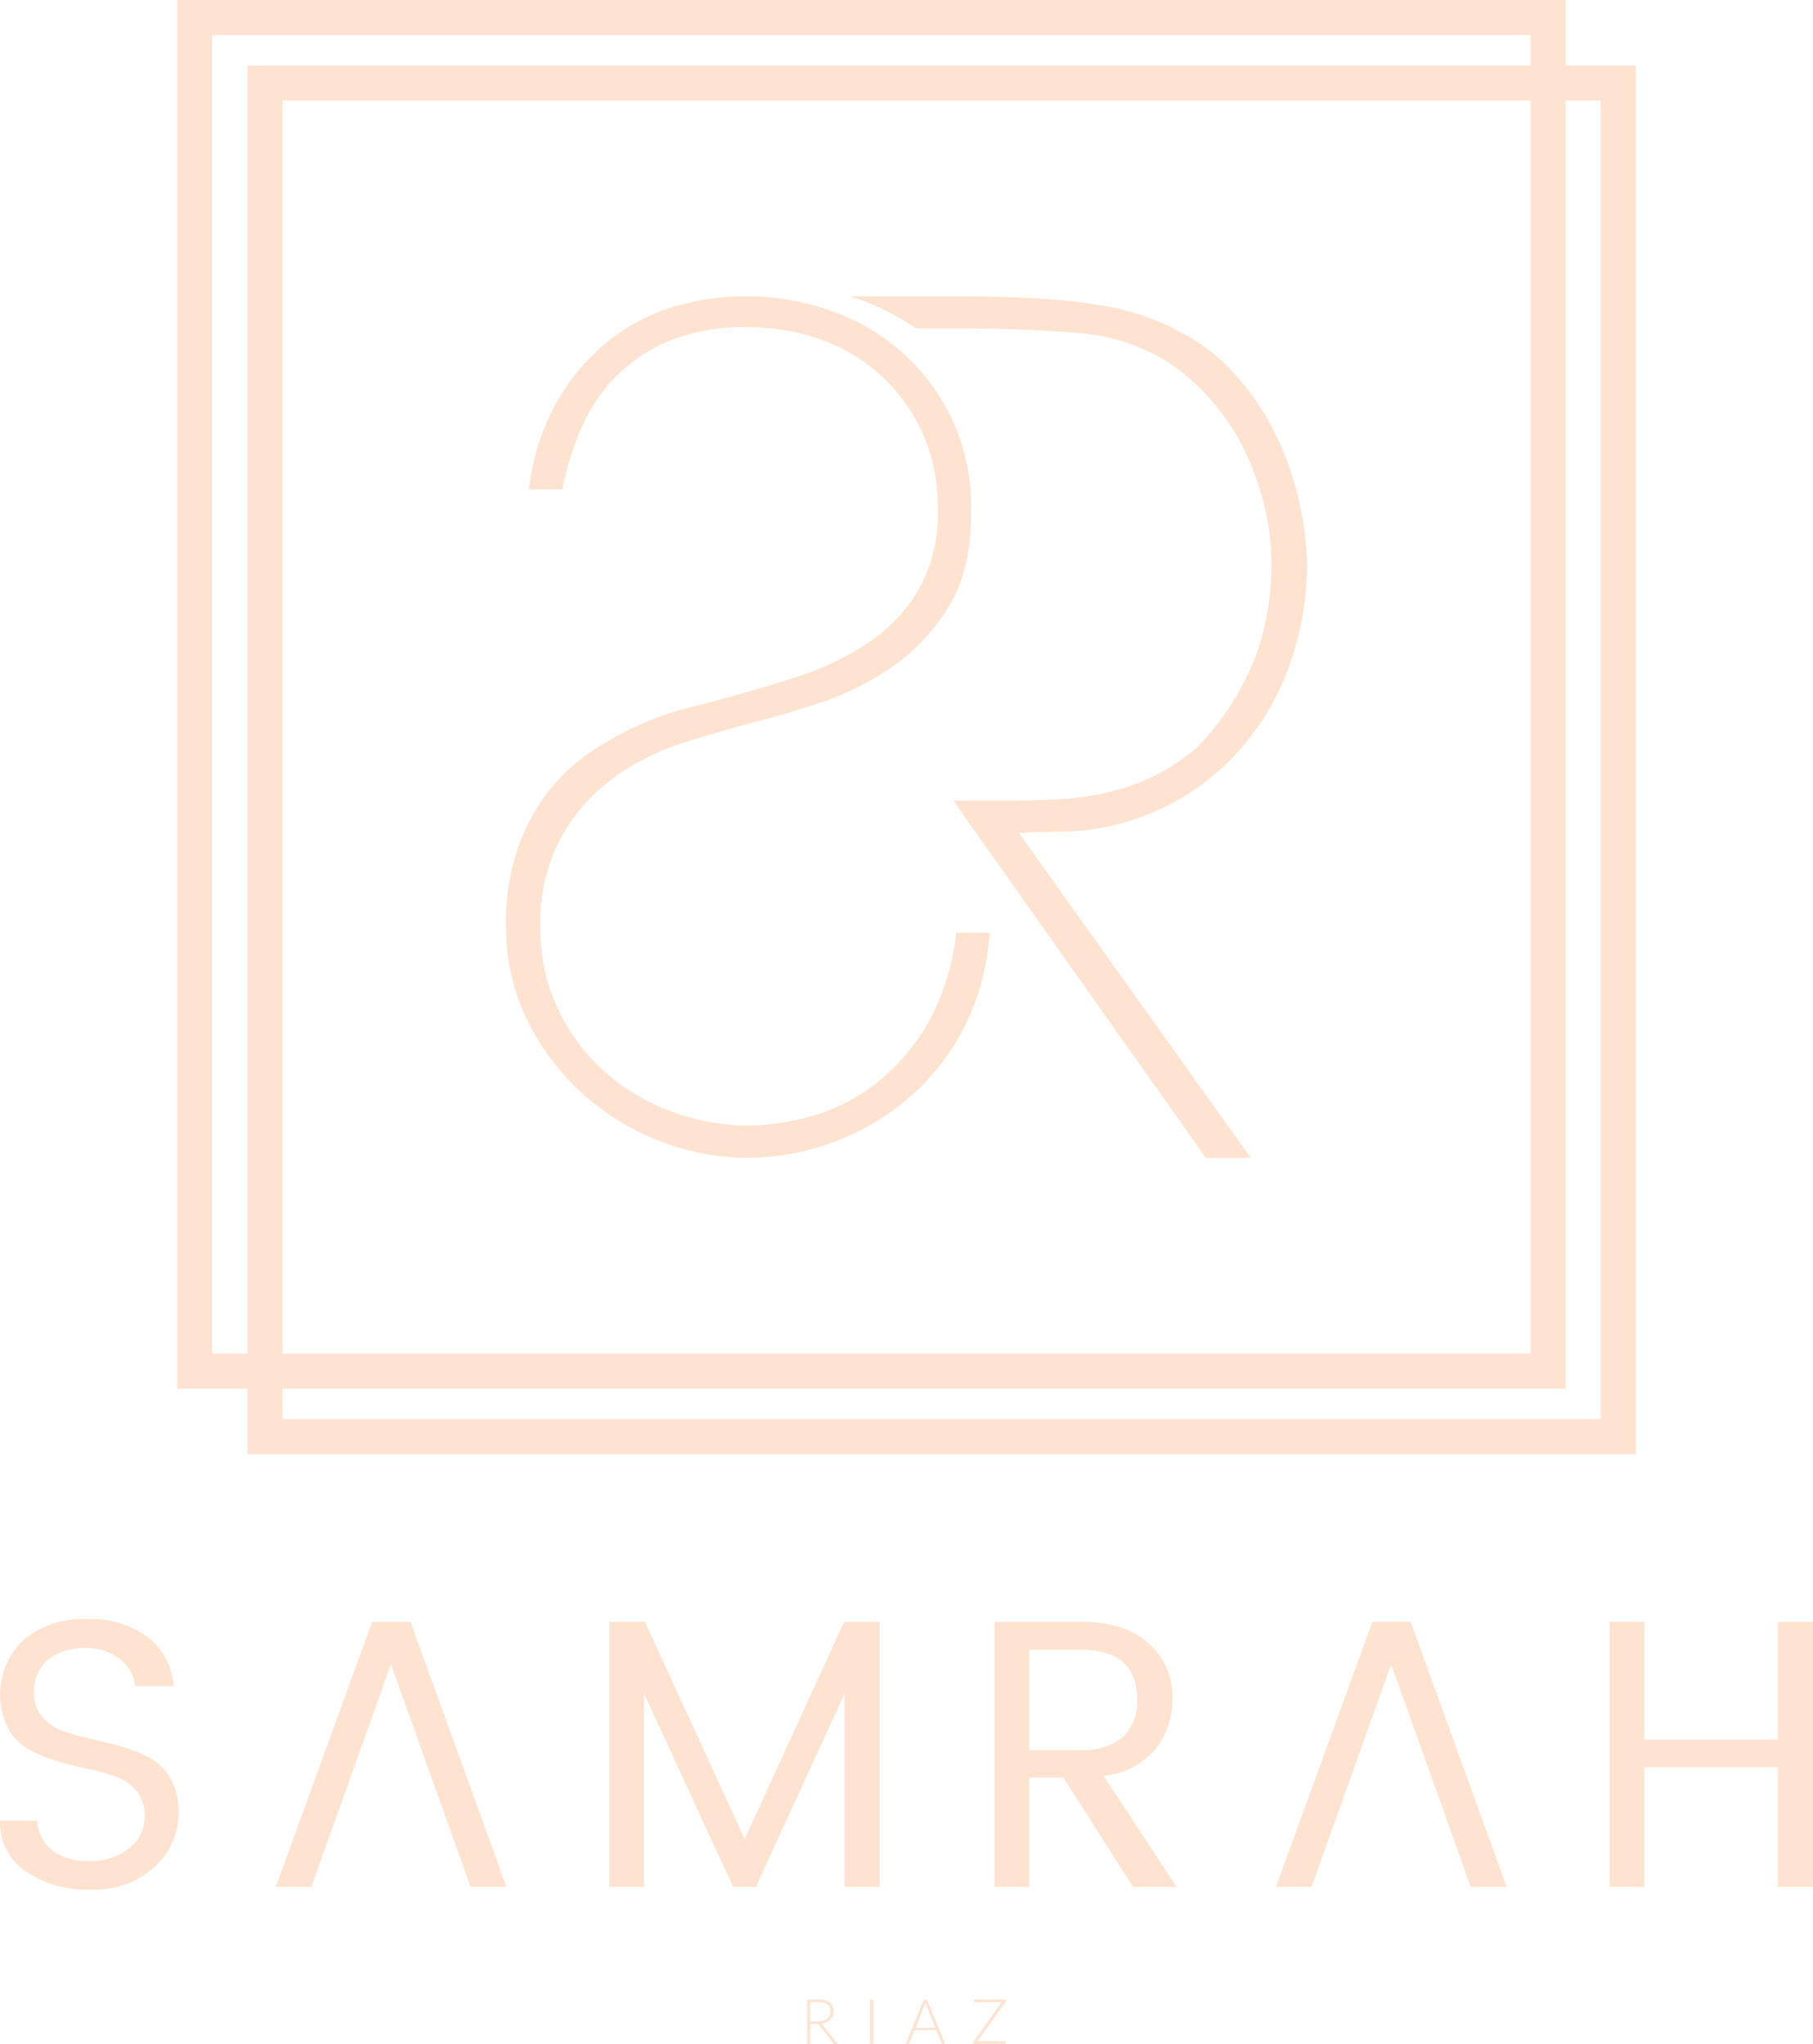 <svg xmlns="http://www.w3.org/2000/svg" xmlns:xlink="http://www.w3.org/1999/xlink" width="211.013" height="237.84" viewBox="0 0 211.013 237.84"><defs><clipPath id="a"><rect width="211.013" height="237.84" fill="#fee3d0"/></clipPath></defs><path d="M24.7,4.072H178.14V157.513H24.7ZM20.626,161.586H182.211V0H20.626Z" fill="#fee3d0"/><path d="M190.387,169.217H28.8V7.631H190.387ZM32.874,165.145H186.315V11.7H32.874Z" fill="#fee3d0"/><g clip-path="url(#a)"><path d="M150.854,56.935a35.614,35.614,0,0,0-3.075-7.686,28.7,28.7,0,0,0-4.612-6.284,21.187,21.187,0,0,0-5.615-4.212,26.638,26.638,0,0,0-4.077-1.871,31.363,31.363,0,0,0-5.281-1.337,69.706,69.706,0,0,0-7.286-.8q-4.21-.265-9.96-.268H98.808c.433.131.871.25,1.3.4a26.762,26.762,0,0,1,6.5,3.346h4.341q8.689,0,14.639.533a22.789,22.789,0,0,1,10.494,3.477,24.529,24.529,0,0,1,5.081,4.546,26.648,26.648,0,0,1,3.743,5.748,32.4,32.4,0,0,1,2.272,6.416,28.012,28.012,0,0,1,.8,6.551,31.451,31.451,0,0,1-1.938,11.163,31.932,31.932,0,0,1-6.618,10.227,25.394,25.394,0,0,1-4.946,3.342,24.6,24.6,0,0,1-5.08,1.871,32.073,32.073,0,0,1-5.615.87q-2.941.2-6.55.2h-6.284l29.411,41.577h5.214l-27-37.834,4.011-.133a28.255,28.255,0,0,0,22.793-10.829,30.007,30.007,0,0,0,5.147-9.893,34.947,34.947,0,0,0,1.6-10.026v-.535a36.494,36.494,0,0,0-1.269-8.556" fill="#fee3d0"/><path d="M76.67,132.736a29.052,29.052,0,0,1-9.024-5.615,28.22,28.22,0,0,1-6.35-8.556A24.723,24.723,0,0,1,58.889,107.6a26.154,26.154,0,0,1,1.471-9.158A22.989,22.989,0,0,1,64.1,91.761a22.215,22.215,0,0,1,5.079-4.545A38.81,38.81,0,0,1,74.6,84.274a34.668,34.668,0,0,1,4.879-1.738q2.274-.6,3.343-.868,5.082-1.336,9.826-2.875a33.373,33.373,0,0,0,8.422-4.011,19.067,19.067,0,0,0,5.882-6.216,18.183,18.183,0,0,0,2.205-9.358,21.008,21.008,0,0,0-1.737-8.689A20.356,20.356,0,0,0,95.653,39.556a25.076,25.076,0,0,0-8.689-1.47,22.424,22.424,0,0,0-9.76,1.872,19.061,19.061,0,0,0-6.283,4.678,20.757,20.757,0,0,0-3.676,6.15,37.086,37.086,0,0,0-1.805,6.149H61.563a27.1,27.1,0,0,1,3.276-10.226,25.142,25.142,0,0,1,5.882-6.953,22.522,22.522,0,0,1,7.553-4.01,28.623,28.623,0,0,1,8.422-1.27,29.791,29.791,0,0,1,9.96,1.671,24.879,24.879,0,0,1,8.355,4.879,24.441,24.441,0,0,1,5.816,7.821,24.045,24.045,0,0,1,2.206,10.495v.4q0,6.818-2.808,11.163a23.379,23.379,0,0,1-6.751,6.951,33.8,33.8,0,0,1-8.289,4.011q-4.342,1.4-7.553,2.205-3.474.938-7.82,2.273a29,29,0,0,0-8.089,3.945,21.83,21.83,0,0,0-6.283,6.884A20.961,20.961,0,0,0,62.9,108a21.5,21.5,0,0,0,2.072,9.491,22.923,22.923,0,0,0,5.481,7.286,24.2,24.2,0,0,0,7.821,4.612,26.025,26.025,0,0,0,8.957,1.6,28.248,28.248,0,0,0,6.617-.937,21.873,21.873,0,0,0,7.354-3.408,24.076,24.076,0,0,0,6.349-6.818,27.387,27.387,0,0,0,3.743-11.3h3.878a27.982,27.982,0,0,1-3.343,11.765,27.449,27.449,0,0,1-6.884,8.155,28.445,28.445,0,0,1-8.757,4.746,29.047,29.047,0,0,1-9.091,1.537,28.192,28.192,0,0,1-10.427-2.005" fill="#fee3d0"/><path d="M3.962,196.958a4.213,4.213,0,0,0,.935,2.805,5.537,5.537,0,0,0,2.4,1.647,26.267,26.267,0,0,0,3.272.935q1.8.4,3.606.912a15.841,15.841,0,0,1,3.272,1.314,6.229,6.229,0,0,1,2.4,2.4,7.752,7.752,0,0,1,.935,3.962,8.463,8.463,0,0,1-2.76,6.277,10.273,10.273,0,0,1-7.457,2.671,12.579,12.579,0,0,1-7.635-2.159A6.886,6.886,0,0,1,0,211.871H4.318a4.832,4.832,0,0,0,1.669,3.384,6.6,6.6,0,0,0,4.43,1.291,6.858,6.858,0,0,0,4.674-1.514,4.568,4.568,0,0,0,1.737-3.539,4.654,4.654,0,0,0-.935-3.116,5.631,5.631,0,0,0-2.4-1.625,24.2,24.2,0,0,0-3.272-.913q-1.8-.378-3.606-.912a15.9,15.9,0,0,1-3.272-1.358,6.349,6.349,0,0,1-2.4-2.449,8.738,8.738,0,0,1,1.847-10.328,10.774,10.774,0,0,1,7.257-2.381,11.267,11.267,0,0,1,7.123,2.07,8.043,8.043,0,0,1,3.049,5.72h-4.5A4.551,4.551,0,0,0,14,193.085a6.226,6.226,0,0,0-4.14-1.291,6.613,6.613,0,0,0-4.252,1.313,4.632,4.632,0,0,0-1.647,3.851" fill="#fee3d0"/><path d="M102.391,188.723v30.851h-4.1V197.092L87.966,219.574H85.34L74.967,197.092v22.482H70.916V188.723h4.14l11.619,25.286L98.25,188.723Z" fill="#fee3d0"/><path d="M119.8,206.841v12.732h-4.051V188.722h10.016q5.209,0,7.947,2.538a8.143,8.143,0,0,1,2.738,6.21,9.346,9.346,0,0,1-2,6.121,9.245,9.245,0,0,1-6.009,3.072l8.5,12.91h-5.075l-8.1-12.732Zm0-14.869v11.664h5.965a7,7,0,0,0,4.964-1.536,5.626,5.626,0,0,0,1.625-4.3q0-5.832-6.589-5.832Z" fill="#fee3d0"/><path d="M206.918,188.723h4.1v30.851h-4.1V205.64H191.381v13.934H187.33V188.723h4.051v13.712h15.537Z" fill="#fee3d0"/><path d="M168.759,212.807l.918,2.565-.912-2.565Z" fill="#fee3d0"/><path d="M153.791,216.364l1.272-3.557h-.008Z" fill="#fee3d0"/><path d="M153.791,216.364l1.264-3.557h.008l6.847-19.143,6.85,19.143h.006l.912,2.565h0l1.492,4.2h4.185l-11.174-30.851h-4.452L148.51,219.574h4.141l1.139-3.208Z" fill="#fee3d0"/><path d="M153.79,216.365h0v0Z" fill="#fee3d0"/><path d="M169.677,215.372h0Z" fill="#fee3d0"/><path d="M52.346,212.807l.918,2.565-.912-2.565Z" fill="#fee3d0"/><path d="M37.377,216.364l1.272-3.557h-.008Z" fill="#fee3d0"/><path d="M37.377,216.364l1.264-3.557h.008L45.5,193.664l6.85,19.143h.006l.912,2.565h0l1.492,4.2h4.185L47.767,188.723H43.315L32.1,219.574h4.141l1.139-3.208Z" fill="#fee3d0"/><path d="M37.377,216.365h0v0Z" fill="#fee3d0"/><path d="M53.264,215.372h0Z" fill="#fee3d0"/><path d="M97.486,237.84h-.321a.225.225,0,0,1-.1-.021.2.2,0,0,1-.079-.074l-1.654-2.091a.467.467,0,0,0-.06-.07.256.256,0,0,0-.069-.045.365.365,0,0,0-.091-.024.958.958,0,0,0-.13-.007h-.674v2.332H93.93v-5.156h1.319a2.146,2.146,0,0,1,1.332.345,1.2,1.2,0,0,1,.442,1.011,1.388,1.388,0,0,1-.1.539,1.267,1.267,0,0,1-.293.428,1.5,1.5,0,0,1-.463.3,2.191,2.191,0,0,1-.61.157.6.6,0,0,1,.157.146ZM95.2,235.231a2.113,2.113,0,0,0,.614-.082,1.326,1.326,0,0,0,.459-.235,1.023,1.023,0,0,0,.286-.368,1.144,1.144,0,0,0,.1-.484.95.95,0,0,0-.359-.817,1.743,1.743,0,0,0-1.047-.265h-.944v2.251Z" fill="#fee3d0"/><rect width="0.375" height="5.155" transform="translate(101.268 232.685)" fill="#fee3d0"/><path d="M110,237.84h-.288a.121.121,0,0,1-.083-.028.171.171,0,0,1-.051-.071l-.605-1.5h-2.532l-.605,1.5a.165.165,0,0,1-.051.07.136.136,0,0,1-.087.029h-.284l2.109-5.155h.368Zm-1.14-1.873-1.049-2.6a2.494,2.494,0,0,1-.106-.306c-.014.058-.03.114-.047.166a1.4,1.4,0,0,1-.055.144l-1.049,2.6Z" fill="#fee3d0"/><path d="M117.083,232.812a.28.28,0,0,1-.051.149l-3.272,4.569h3.3v.31h-3.8v-.135a.2.2,0,0,1,.013-.071.34.34,0,0,1,.031-.06l3.279-4.58h-3.228v-.309h3.727Z" fill="#fee3d0"/></g></svg>